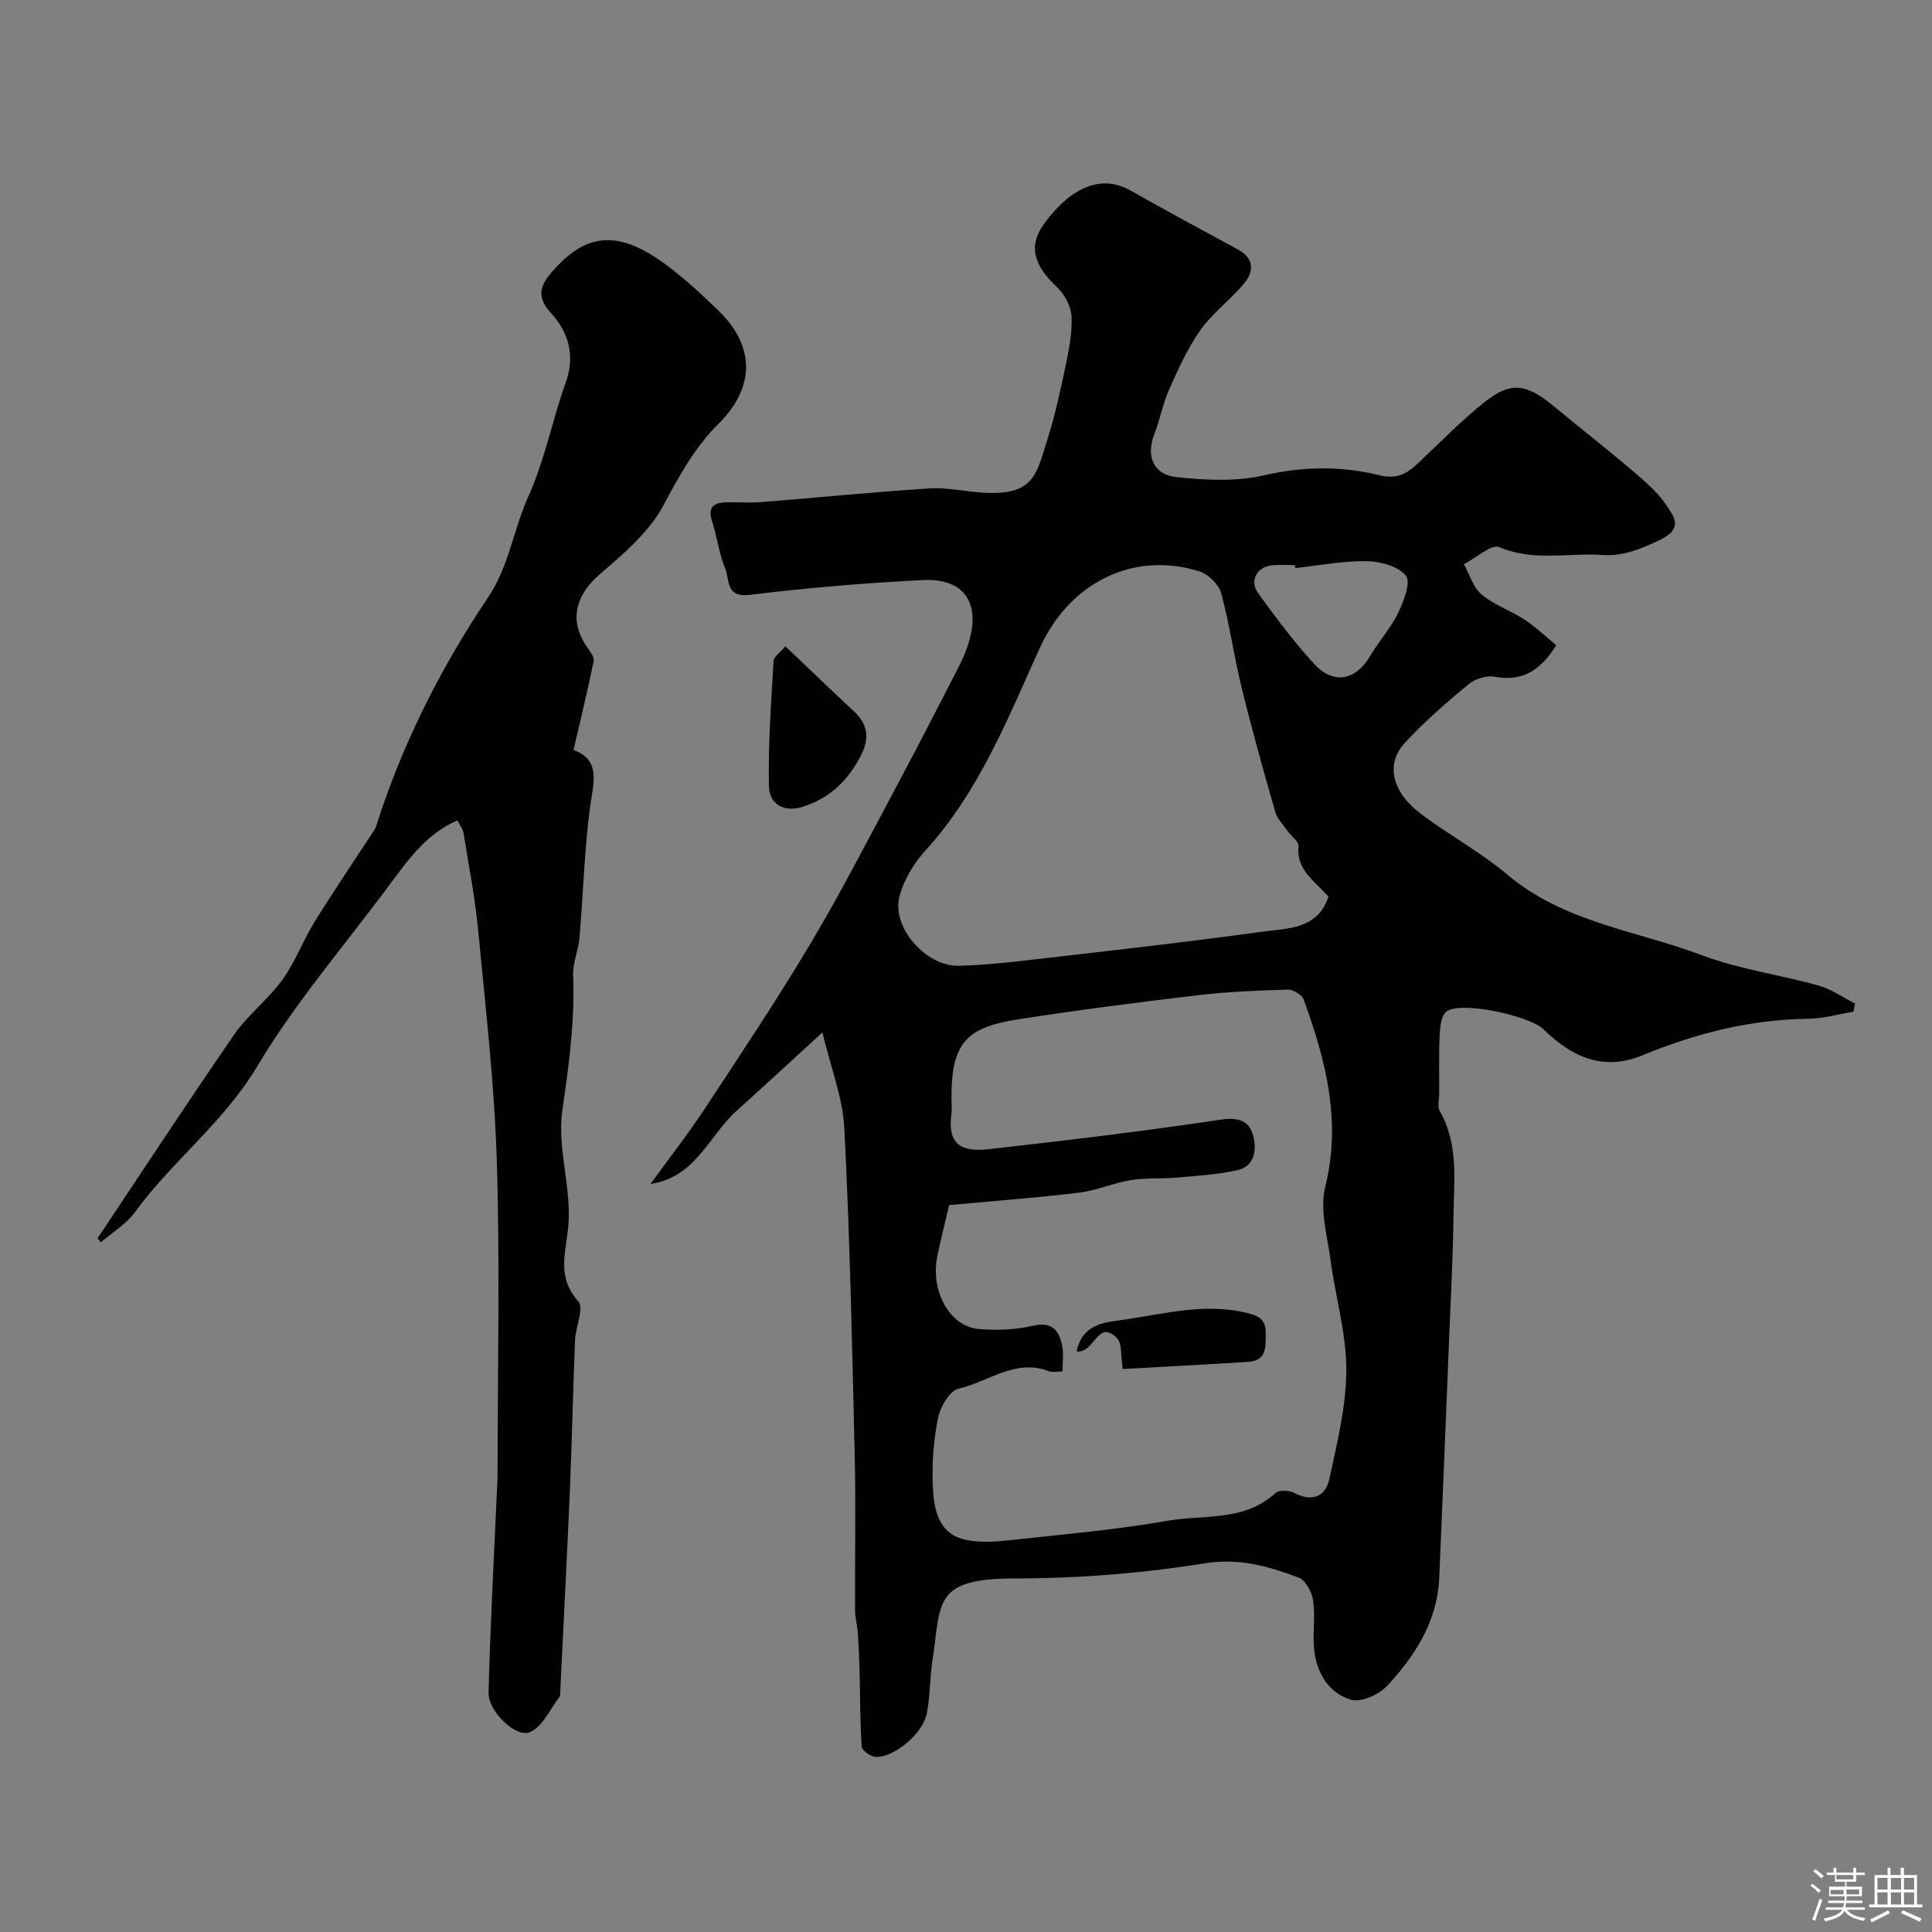 <svg enable-background="new 0 0 400 400" viewBox="0 0 400 400" xmlns="http://www.w3.org/2000/svg"><rect x="0" y="0" width="400" height="400" fill="#808080" stroke="none"/><path d="m374.8 390.4.4-.4c.7.5 1.3 1 1.8 1.4l-.5.5c-.5-.6-1.1-1.1-1.7-1.5zm1 7.3-.6-.3c.5-1.4 1.1-2.8 1.5-4.3.2.1.4.2.6.3-.5 1.3-1 2.8-1.5 4.3zm-.4-10.3.5-.4c.4.3 1 .8 1.7 1.4l-.5.5c-.5-.5-1.1-1-1.7-1.5zm2.5.3h1.7v-1h.6v1h3.5v-1h.6v1h1.8v.5h-1.8v1.4h-2v1h3.2v2h-3.2v.9h3.3v.5h-3.4c0 .3-.1.6-.1.9h4v.5h-3.7c.7.9 1.9 1.5 3.8 1.7-.1.2-.2.4-.3.6-2.1-.4-3.5-1.1-4-2.1-.4 1-1.8 1.7-4 2.2-.1-.2-.2-.4-.3-.6 2.1-.4 3.4-1 3.8-1.8h-3.4v-.5h3.6c.1-.3.1-.6.2-.9h-3.3v-.5h3.4c0-.3 0-.6 0-.9h-3.2v-2h3.3v-1h-2.1v-1.4h-1.7v-.5zm1.1 3.5v1h2.7c0-.3 0-.4 0-.4 0-.1 0-.2 0-.2 0-.1 0-.2 0-.3h-2.7zm1.2-3v.9h3.5v-.9zm4.7 3h-2.6v.6.4h2.6z" fill="#fcfbfa"/><path d="m393.6 386.7h.6v1.5h2.7v6.1h1.1v.6h-11v-.6h1.1v-6.1h2.7v-1.5h.6v1.5h2.1v-1.5zm-2.7 8.8.4.6c-1.2.6-2.5 1.3-3.8 1.9-.1-.2-.2-.4-.3-.6 1.2-.6 2.5-1.2 3.7-1.9zm-2.2-6.7v2.4h2.1v-2.4zm0 3v2.5h2.1v-2.5zm2.8-3v2.4h2.1v-2.4zm0 3v2.5h2.1v-2.5zm6 6.1c-1.4-.7-2.7-1.3-3.9-1.8l.3-.6c1.5.6 2.7 1.2 3.9 1.7zm-1.2-9.1h-2.1v2.4h2.1zm-2.1 3v2.5h2.1v-2.5z" fill="#fcfbfa"/><g fill="#010103"><path d="m383.74 209.46c-3.14.51-6.27 1.43-9.42 1.47-11.96.15-23.28 3.03-34.24 7.55-8.22 3.39-14.71.29-20.46-5.33-2.95-2.88-17.2-5.99-20.16-3.7-1.09.84-1.31 3.18-1.39 4.86-.2 4.01-.08 8.03-.09 12.04 0 1.23-.44 2.73.1 3.66 3.87 6.73 2.96 14.07 2.86 21.26-.12 8.94-.59 17.87-.95 26.8-.65 16.2-1.31 32.4-2.01 48.6-.39 9.01-4.99 16.15-10.84 22.42-1.69 1.81-5.45 3.45-7.52 2.8-4.63-1.45-7.11-5.67-7.56-10.57-.31-3.3.28-6.71-.2-9.97-.25-1.74-1.57-4.2-3-4.73-6.21-2.31-12.23-4.11-19.46-2.95-12.95 2.08-26.2 3.13-39.33 3.13-17.15-.01-15.17 5.15-17.04 17.17-.55 3.55-.46 7.22-1.13 10.74-.8 4.18-6.68 9.15-10.59 9.04-1.03-.03-2.84-1.32-2.9-2.13-.36-4.99-.3-10.01-.43-15.02-.07-2.82-.18-5.63-.37-8.44-.11-1.62-.58-3.23-.58-4.85-.05-10.66.18-21.33-.07-31.99-.53-22.54-1-45.08-2.14-67.59-.33-6.52-2.88-12.94-4.55-19.97-6.01 5.5-11.89 10.93-17.82 16.28-5.72 5.16-8.39 13.7-17.77 15.08 3.77-5.2 7.74-10.27 11.27-15.63 7.45-11.3 14.97-22.58 21.9-34.21 6.33-10.62 11.97-21.65 17.81-32.56 4.44-8.31 8.74-16.69 13.04-25.07.81-1.58 1.48-3.27 1.97-4.98 2.31-8-1.21-13-9.61-12.57-11.97.6-23.95 1.6-35.84 3.06-5.08.62-4.12-3.22-5.05-5.4-1.32-3.08-1.67-6.55-2.72-9.76-.85-2.61-.07-3.87 2.54-3.98 2.5-.11 5.01.14 7.5-.06 11.64-.92 23.26-2.09 34.9-2.84 3.56-.23 7.19.61 10.79.86 10.99.75 11.35-3.67 13.72-11.15 1.56-4.94 2.67-10.05 3.73-15.14.7-3.34 1.39-6.81 1.22-10.17-.11-2.08-1.4-4.56-2.95-6.01-4.96-4.62-6.02-8.67-2.75-13.15 5.79-7.93 12.08-10.25 17.99-6.88 7.35 4.18 14.81 8.17 22.23 12.22 3.28 1.79 3.25 4.48 1.28 6.89-2.8 3.42-6.53 6.12-9.08 9.69-2.67 3.75-4.58 8.07-6.48 12.3-1.32 2.95-1.9 6.22-3.08 9.24-1.79 4.59-.29 8.47 4.7 8.98 5.92.61 12.19.94 17.9-.37 8.12-1.86 16.02-2.01 23.88-.05 3.54.88 5.63-.17 7.88-2.27 4.72-4.4 9.2-9.11 14.27-13.07 5.02-3.92 8.27-3.71 13.85.9 5.56 4.6 11.26 9.05 16.75 13.73 2.58 2.2 5.27 4.52 7.04 7.33 1.31 2.07 3.28 4.47-1.74 6.85-4.01 1.9-7.58 3.34-11.77 3.05-7.08-.48-14.26 1.41-21.34-1.62-1.64-.7-4.85 2.26-7.34 3.53 1.18 2.13 1.91 4.81 3.65 6.27 2.58 2.16 5.99 3.3 8.85 5.18 2.38 1.56 4.47 3.57 6.62 5.32-3.34 5.36-7.13 7.58-12.79 6.53-1.69-.31-4.08.47-5.44 1.6-4.57 3.8-9.1 7.73-13.12 12.09-4.15 4.5-2.5 10.3 3.24 14.64 5.85 4.42 12.41 7.95 18 12.66 11.73 9.9 26.74 11.57 40.33 16.69 7.7 2.9 16.07 4.02 24.05 6.25 2.66.74 5.06 2.45 7.58 3.72-.12.58-.22 1.14-.32 1.7zm-163.76 74.48c-1.23 0-2.11.23-2.8-.04-6.94-2.69-12.53 2.2-18.69 3.6-1.85.42-3.83 3.79-4.29 6.11-.93 4.63-1.29 9.49-1.06 14.22.23 4.72 1.1 9.83 6.96 11.01 2.88.58 6 .36 8.97.04 10.91-1.19 21.87-2.14 32.66-4.02 7.52-1.31 15.9.21 22.35-5.75.72-.67 2.82-.57 3.87-.02 3.71 1.93 6.48.8 7.27-2.87 1.61-7.45 3.51-15.05 3.52-22.59.01-7.58-2.25-15.15-3.27-22.76-.67-5.03-2.26-10.46-1.1-15.13 3.41-13.66.11-26.2-4.43-38.73-.36-1.01-2.17-2.15-3.27-2.12-6.26.18-12.54.43-18.75 1.17-12.51 1.48-25.01 3.09-37.45 5.04-10.74 1.68-13.48 5.26-13.48 16.14 0 1.17.13 2.35-.02 3.5-.77 5.88 1.71 7.85 7.57 7.2 16.1-1.8 32.2-3.73 48.22-6.13 3.73-.56 5.94.29 6.72 3.41.71 2.81.33 6.27-3.32 7.06-4.1.9-8.34 1.16-12.54 1.53-3.16.28-6.38.01-9.49.52-3.61.59-7.07 2.16-10.68 2.59-8.97 1.08-17.98 1.75-26.94 2.59-.8 3.41-1.67 6.86-2.41 10.35-1.56 7.33 2.45 14.78 8.57 15.3 3.7.31 7.58.16 11.18-.67 4.09-.94 5.44 1.04 6.08 4.25.31 1.55.05 3.23.05 5.2zm55.06-98.29c-2.72-3.21-6.71-5.42-6.19-10.45.1-.94-1.48-2.03-2.22-3.09-.92-1.31-2.18-2.55-2.6-4.01-2.45-8.55-4.85-17.12-6.97-25.76-1.59-6.47-2.48-13.11-4.23-19.53-.5-1.82-2.66-3.94-4.5-4.51-13.81-4.33-26.96 2.46-33.03 15.81-6.66 14.64-12.56 29.76-23.69 41.97-2.44 2.68-4.57 6.19-5.42 9.67-1.55 6.38 5.62 14.35 12.27 14.2 4.43-.1 8.87-.52 13.28-1.03 16.57-1.92 33.16-3.76 49.69-6.03 5.15-.71 11.37-.44 13.61-7.24zm-6.88-68.03c-.02-.21-.04-.41-.07-.62-1.5 0-3-.08-4.49.02-3.3.2-5.04 3.15-3.11 5.81 3.64 5.02 7.39 10.02 11.56 14.6 3.97 4.37 8.62 3.46 11.56-1.52 1.81-3.08 4.29-5.79 5.84-8.98 1.17-2.41 2.7-6.42 1.63-7.74-1.6-1.97-5.33-2.97-8.17-3.01-4.92-.07-9.84.9-14.75 1.44z"/><path d="m20.2 256.37c9.4-14.08 18.67-28.25 28.29-42.17 2.84-4.11 7.02-7.27 9.96-11.32 2.64-3.65 4.22-8.04 6.6-11.89 3.94-6.37 8.16-12.58 12.26-18.86.26-.4.5-.84.64-1.29 5.35-16.84 13.28-32.54 23.06-47.09 4.45-6.63 5.28-14.15 8.4-21.02 3.39-7.48 4.94-15.78 7.73-23.57 2.04-5.7.48-10.5-3.17-14.48-3.16-3.44-1.88-5.91.45-8.56 7.4-8.45 14.37-8.54 24.9-.22 3.36 2.65 6.53 5.57 9.59 8.57 7.46 7.32 7.38 15.8-.15 23.27-4.95 4.91-8.15 10.81-11.44 16.94-2.93 5.48-8.17 9.95-13.03 14.11-5.3 4.53-6.58 9.91-2.51 15.53.55.76 1.3 1.81 1.14 2.56-1.24 5.97-2.67 11.9-4.17 18.4 5.81 2.13 4.06 6.89 3.4 11.94-1.18 8.95-1.41 18.02-2.18 27.03-.22 2.56-1.41 5.11-1.31 7.63.38 9.46-.88 18.66-2.23 28.02-1.15 7.92 2.07 16.43 1.19 24.44-.62 5.61-2.26 10.18 2.12 15.09 1.23 1.38-.58 5.31-.69 8.08-.41 10.26-.62 20.52-1.05 30.78-.59 13.86-1.32 27.72-1.99 41.58-.02.49.07 1.12-.18 1.46-1.95 2.56-3.51 6.18-6.12 7.29-2.92 1.25-8.66-4.34-8.56-8.18.34-13.71 1.1-27.4 1.7-41.1.07-1.49.17-2.98.17-4.48.01-21.49.5-43-.16-64.47-.49-15.92-2.34-31.81-3.85-47.69-.65-6.8-1.97-13.54-3.05-20.29-.12-.75-.69-1.42-1.26-2.56-6.79 2.95-10.59 8.73-14.65 14.15-9.09 12.17-19.06 23.82-26.81 36.8-6.92 11.59-17.58 19.56-25.32 30.19-1.8 2.47-4.67 4.17-7.05 6.22-.24-.3-.45-.57-.67-.84z"/><path d="m162.61 133.81c4.83 4.59 9.45 9.07 14.16 13.43 2.92 2.7 3.27 5.61 1.51 9.1-2.63 5.21-6.47 8.93-12.1 10.7-4 1.26-6.91-.65-6.98-4.26-.18-8.64.46-17.3.96-25.95.06-.89 1.35-1.72 2.45-3.02z"/><path d="m222.9 279.79c1.28-5.94 6.14-6.02 10-6.59 8.35-1.23 16.64-3.48 25.31-1.36 2.96.72 3.85 1.62 3.85 4.43s.07 5.46-3.62 5.69c-8.9.56-17.81 1.02-25.99 1.48-.44-2.67-.08-5.28-1.2-6.4-4.06-4.05-4.59 3.21-8.35 2.75z"/></g></svg>